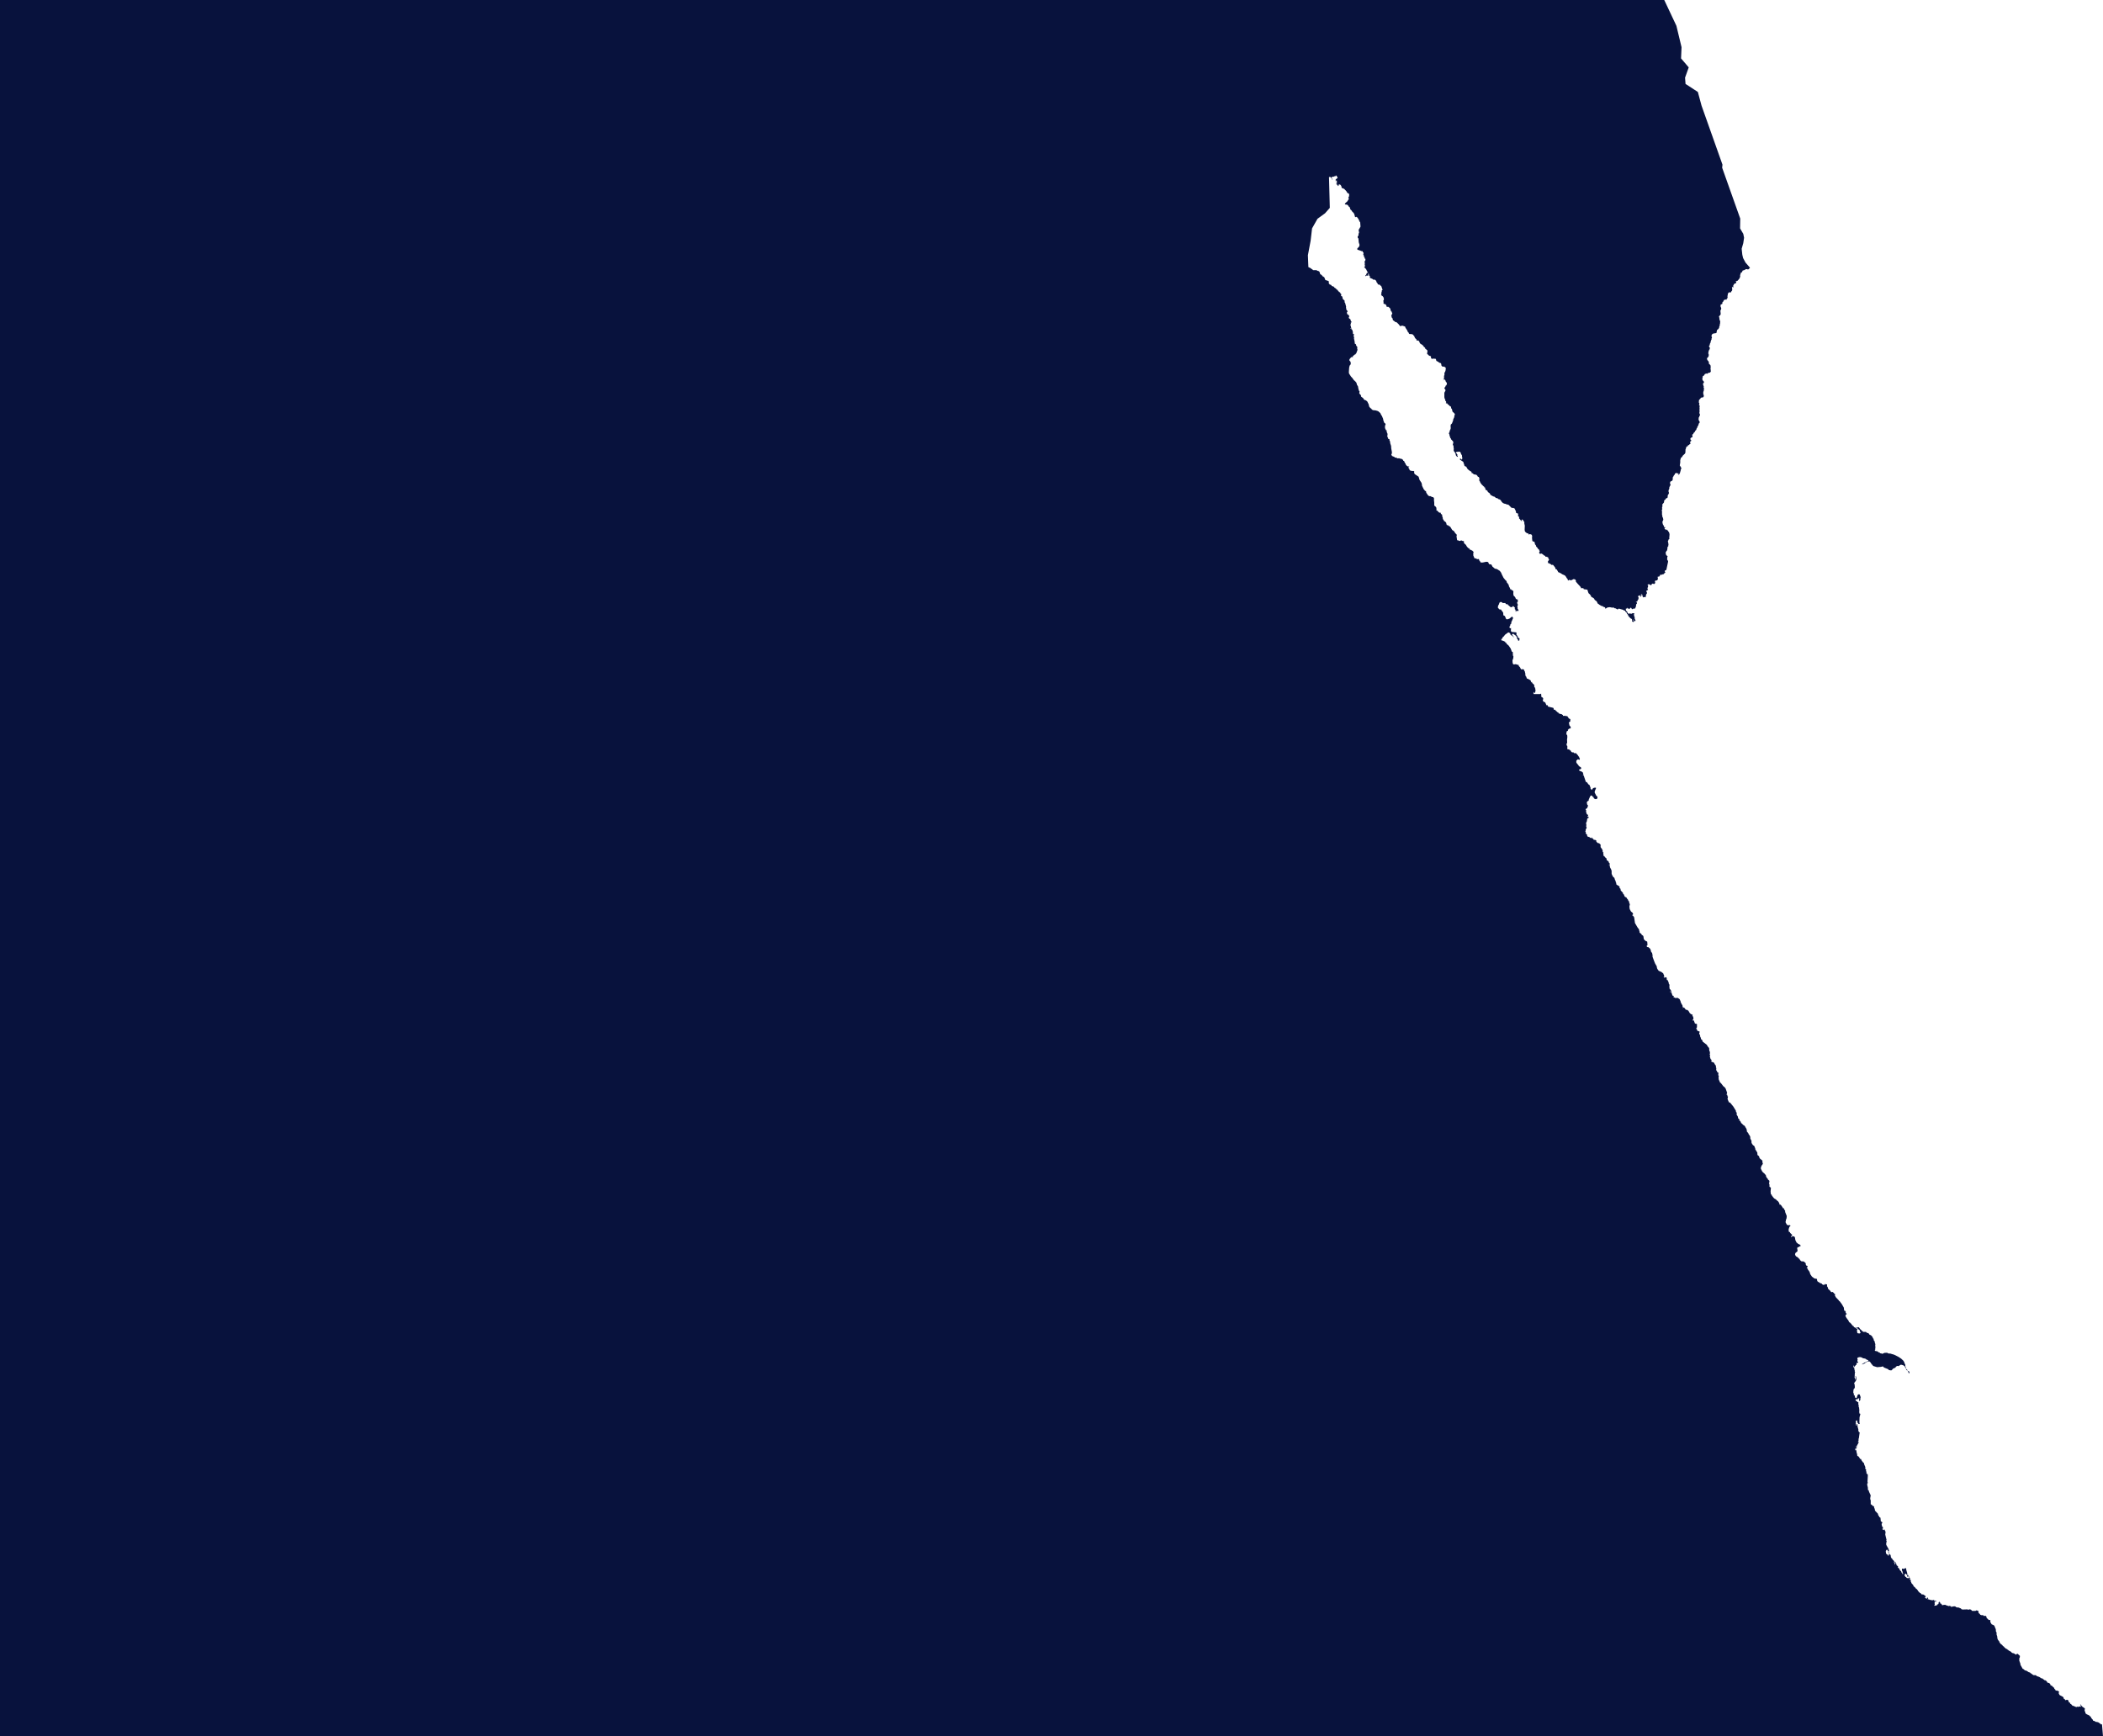 <svg xmlns="http://www.w3.org/2000/svg" width="901" height="744" viewBox="0 0 901 744">
  <g id="Layer_1_744" transform="translate(-28 -133.199)">
    <path id="Path_2765" data-name="Path 2765" d="M1055.4,264.4l-7.4-1.6h0l-5.7-1.9,5.7,1.9Z" transform="translate(-319.735)" fill="none"/>
    <path id="Path_2766" data-name="Path 2766" d="M1091.2,279.1h0l-3.5.3h0Z" transform="translate(-331.621)" fill="none"/>
    <path id="Path_2767" data-name="Path 2767" d="M907.6,227.6l-3.8-.4Z" transform="translate(-274.134)" fill="none"/>
    <path id="Path_2768" data-name="Path 2768" d="M682.7,133.2l-2.1.2v.1Z" transform="translate(-204.008)" fill="none"/>
    <path id="Path_2769" data-name="Path 2769" d="M551.4,173.5v0Z" transform="translate(-163.36)" fill="none"/>
    <path id="Path_2770" data-name="Path 2770" d="M562.3,196.3l.1.1,10.4.3h-.1Z" transform="translate(-168.093)" fill="none"/>
    <path id="Path_2774" data-name="Path 2774" d="M816.9,695.8h3.2l3-1.1h.1l-3,1.1Z" transform="translate(-247.401 -175.512)" fill="none"/>
    <path id="Path_2775" data-name="Path 2775" d="M949.2,1043.6h0l.5-3.2-.6,3.2Z" transform="translate(-287.617 -337.801)" fill="none"/>
    <path id="Path_2776" data-name="Path 2776" d="M798.3,1165.6h-.1l10.5,1.7,6.7-2.9h0l-6.6,2.8Z" transform="translate(-243.549 -337.801)" fill="none"/>
    <path id="Path_2777" data-name="Path 2777" d="M929.4,915.2l-.1.1,7.8-6.4v-.1Z" transform="translate(-282.972 -243.652)" fill="none"/>
    <path id="Path_2778" data-name="Path 2778" d="M851,719.5h0l3.5-.3Z" transform="translate(-257.548 -183.034)" fill="none"/>
    <path id="Path_2779" data-name="Path 2779" d="M890,806.5l.2.2v-.2l-.2-.2Z" transform="translate(-269.081 -210.259)" fill="none"/>
    <path id="Path_2780" data-name="Path 2780" d="M685,145.8h0l-2.6-.2h0l2.6.2-1.2,4.4.1.1Z" transform="translate(-204.648)" fill="none"/>
    <path id="Path_2781" data-name="Path 2781" d="M795.3,180.6l.7.2-.7-.3Z" transform="translate(-239.61)" fill="none"/>
    <path id="Path_2782" data-name="Path 2782" d="M792.8,150.6h0l-5.6-.2Z" transform="translate(-237.961)" fill="none"/>
    <path id="Path_2783" data-name="Path 2783" d="M795.2,179.8l.1.4v-.4Z" transform="translate(-239.471)" fill="none"/>
    <path id="Path_2784" data-name="Path 2784" d="M875.9,190.3l1.3-.2Z" transform="translate(-264.9)" fill="#08123d"/>
    <path id="Path_2785" data-name="Path 2785" d="M939.222,857.178l-.137-.206-.891-.619-.068-.138h-.343v-.069l-.206-.069-.685-.069-.48-.344-.617-.138-.206-.481-.617-.688-.274-.619-.206-.069-.48-.481-.959-.413-.548-.413-.206-1.032-.137.206-.069-.069.137-1.238-.959-.619-.48-.481-.343-.55h-.206v.275l.274.069-.068.275.068.206-.206.206-.068-.138-.343-.069-.48.206-.617-.138-.069.206h-.206l-1.3-.55h-.343l-.068-.206-.137-.138-.274-.206v-.206l-.411-.069-.206-.55-.48-.206-.068-.206.068-.206-.343-.481-.48-.138-.411.206h-.206l-.206-.413h-.206l-.343-.344.069-.138-.343-.55-1.439-.756-.343-.619v-.619l.137-.138-.068-.206h-.206v-.206l-.274.069-.48-.275-.206.138-.206-.138-.274-.275.069-.206-.411-.138V841.5l-.685-.55v-.137l-1.1-.688.137-.344h-.137l-.411-.413h-.274l-.068-.138H916.2l-.343-.688-.411-.206-.069-.137-.48-.069-.343-.344h-.206l-.069-.275-.754-.206-.822-.55-1.028-.344L911.2,836h-.822l-.274-.069-1.028-.757-.206-.069-.137-.275-.48-.069L907.017,834h-.411l-.685-.619-.343-.138-.959-1.719v-.413l-.48-1.307v-1.032l.206-.344.068-.688-.959-.894h-.343l-.274.344H902.7l-.891-.55-.617-.137-.411-.275-.206-.275-1.028-.55-.137-.206-.274-.069-.137-.275-.617-.206-.343-.413h-.206l-.137-.206.069-.069-.411-.344-.206-.069-.343-.481-.822-.619-.137-.344-.274-.275.068-.275-.206-.069-.137-.344-.206-.069-.343-.825-.069-.825-.274-.825V817.7l-.274-.413-.069-1.1-.137-.138-.343-.963-.343-.481-.959-.413-.548-.963v-.963l-.274.138-.411-.069-.137-.206h-.137l-.206-.275-.48-.413.069-.275-.343-.55-.48-.069-.206.138-.274-.138-.206-.275h-.822l-.206-.138-.206.069V810l-.068-.138-.137.069-.069-.275-.274-.138-.274-.481.068-.413-.137-.206-.137-.069-.206.069-.068-.138-.343-.069-.411.275-.274-.137-.137.206-.48-.138-.48.069-.274-.206-.137-.275-.48-.138.069-.206-.411.206-.685.069-.068-.137-2.056.069-.411-.069-.274-.138-.068-.206-.274-.138h-.274l-.068-.138-.274-.138-.891-.069-.068-.138-.274.069-.206-.275-.343-.138-1.1.069-.137.069-.069.275h-.137l-.137-.413-.822-.206h-.206l-.137.206-.206-.206-.685-.206-.411-.206H871.8l-.548.137-.343-.137V805.6l-.343-.344-.069.138h-.137l-.206-.688-.343-.138h-.137l.068.138-.206.138.069.206-.137.481-.617.275v.138h.206l-.068.069-1.233.275v-.344l.206-.138-.137-.756.206-.619-.137-.206-.274.138-.069-.138.343-.069.137.137.137-.069-.069.344.137-.138.343.069v-.275l-1.028-.344-.137-.138-.617.206-.548-.206h-.411l-.548-.275-.068.069-.343-.069-.069-.275.206.138.137-.069-.411-.619-.206.069.137.138v.344l-.685-.138v-.206h-.206l-.137-.138.411-.275-.068-.344-1.028-.688h-.617l-.48-.55-.274-.069-.754-.756-.343-.619h-.137l-.069-.275-.343-.138-.548-.688-.48-.344-.274-.619-.685-.757-.274-.825-.069.137h-.137l.274-.55-.068-.138h-.206l-.274-.275V794.8l.206-.206-.48-.688-.068-.275-.274-.206-.206-.619-.068-.069-.137.138-.137,1.032.137.138V793.7l.343-.069.343.344v.206l.137.069-.068.138-.48.069-.548-.138-.274-.344-.274-.069-.069-.275-.274-.069.068-.138-.068-.413.206-.481h.411l.068.344.206.138.274-.55-.48-1.651v-.344l-.274-.413h-.206v.138l-.274.206-.411.069-.274-.137h-.206l-.137.069-.069.138v.55l.274.481.069.55.137.275h.069l-.069.344-.206-.069-.137-.344-.274-.275-.206-.619-.274-.138-.137-.275-.206-.069-.137-.619-.206-.069-.069-.138-.343-.206.069-.55-.685-.481V788.4l-.48-.55.069-.275.137-.069h-.069l-.137-.069-.343.069.274.481v.55l.137.206-.274-.137-.137-.688-.343-.206v-.138l.206.069.137-.206V787.3l-.343-.069.069-.275-.411-.275v-.138l-.206-.138-.137-.344-.548-.413.137-.138-.137-.138-.068-.619-.206-.481-.274-.069.068.206-.137-.069-.206.138v-.275l.411-.206-.137-.069h-.206l-.137.138-.206-.069.137.275v.55h-.206l-.206-.413-.685-.481-.137-1.1.343-.55h.548l-.069.413.274.275.137-.206.137.069v.344l-.343.137.068.206h.274l.137-.55-.137-.137.068-.206-.137-.069.069-.206-.137-.138v-.206l-1.028-1.857V779.4l.206-.756-.206-.344.137-.275-.548-2.27.137-1.169-.548-1.169h-.068v.344l-.206.069-.617-.413.068-.138h.206l.069-.619-.411-.413-.206-1.032.343-.55-.137-.275-.548-.344-.137-1.513-.274-.206-.068.069-.343-.481.069-.275h-.274l-.206-.825-1.233-1.307-.137-.756-.274-.619v-.481l-.48-.138-.548-.55-.411-.206V761.1l-.206-.55v-.413l.206-1.169-.754-1.651-.068-.481-.343-.138-.069-1.169-.274-1.1.068-.619.206-.137-.137-.619.137-2.545-.068-.619-.206-.275-.069.344-.274-.481.137-.275-.137-.069-.069-.55-.137-.344.137-.413-.206-.069-.274-.413.137-.413-.548-1.307-.068-.481-.48-.413-.548-.756-.274-.619h-.274l-.137-.069-.137-.206v-.206l-.343-.275.068-.138-.754-.481-.069-.688-.206-.688-.137-1.1-.206-.138.068.275-.137.138-.274-.688v-.138l.137.069.48-.206.137-.413h-.343v-.275l.206-.275v.413h.137v-.481l.822-1.513-.069-.344-.206.275L835,736l.274-.481v-.756l.137-.344.274-1.995.068-.206v-.206l-.48-.344v-.344l-.137-.138.069-.413-.343-1.238L834.8,728.5l-.343-.138.068.138v.55h-.137l-.206-.138v-.55l-.068-.206-.137-.069.206-.275-.137-.55.206-.344.343-.138.274,1.1.343.344v.138h.548l-.137-.688.069-2.2.343-1.307-.206-.344-.206.138-.068-1.032.068-.619-.137-.481.069-.275-.274-.619.069-.275-.206-.963.069-.55-.548-.275v-.206l-.411-.138-.274-.344v-.206l.137-.206H835l-.137-.138.137-.206.411-.069.206.138-.137.481v.481h.206l.343-.344v-.688l.137-.55-.411-1.169-.48-.069-.343.206-.343.963-.137.069.137.275-.137.138-.617-.206-.137-.275v-.344l-.137-.344-.411-.275.206-.481-.206-.069-.137-.413.068-1.032.206-.619h.137l.069-.206.206-.138-.068-.206.068-.206-.068-.275v-.619l-.206-.481v-.481l.274-.069v-.481l.206.206.069-.069.343-.894-.069-.894-.069-.413-.137-.138-.137.069.137.481v.963h-.137l-.137-.55-.206-.344v-.55l.137-.069-.137-.413.137-.413-.068-.619.206-.275-.206-.275v-.206l-.069-.206.137-.069v-.206l-.206.069.068-.275-.274-.206.206-.138.068-.275-.548-.413.137-.275-.137-.206.206-.206.206.55h.206l.206-.481.137.069.068-.275h.206l.137-.344-.068-.138.206-.069-.068-.069.137-.481.343.069h.206l-.068-.413-.343-.069.068-.206v-.413l.137-.206-.206-.275.068-.069-.068-.344.411-.275.685-.138.548.069.959.481h.274l.754.206.343.344.343.069.343.206.137.275-.137.138-.48.069-.754.413-.48.138-.274.275-.548.275-.068.138.068.069.822-.344,1.1-.756,1.028-.206.274.069.068.206.274.138.137.344.274.275v.275l.411.138.069.275.343.275,1.576.481,1.644-.138.822-.206.48.481,1.85.757.206.344.959.138.274-.069.617-.688.959-.413.274-.413.48-.344.343.069h.411l.068-.138.411-.206.206-.206h.48l.822.275.48.344.822,1.651.343.206.343.413.274.825h.137l.137-.55v-.07l-.206-.275-.617-.275-.137-.413-.548-.481-.068-.619-.206-.413v-.481l-.069-.413-.343-.413.068-.275-.48-.757-.343-.413-.206-.069-.274-.344-1.233-.825-1.919-.963-.959-.275-.685-.206h-.685l-.685-.344-1.165.069-.685.344h-.48l-.206-.206-.343.069-.274-.344h-.274l-.754-.55-.822-.138-.206-.138v-.344l.206-.206-.069-.481.137-.481-.137-.481.069-.825-.206-.481-.069-.619-.411-.55-.069-.619-.343-.275v-.344l-.685-.825-.822-.413-.274-.481-.274-.138h-.343l-.548-.481h-1.165l-.274-.344h-.206l-.411-.55-.274-.069-.068-.275-.206-.138-.411-.619-1.233.206.206.275.274-.069.343.206.411.413.343.206.137.688.206.206v.344l-.343.206-.411-.069-.206.069-.411-.275v-.206l-.137-.206.137-.206-.206-.481.206-.275h.137v-.138l-.411-.275-.274-.069-.068-.206-.343-.206-.48-.206-.068-.275-.206-.206h-.206l-.068-.206-.411-.344-.137-.413-.274-.069-.206-.344-.411-.206-.411-.756v-.138l-.411-.413-.274-.481h-.137l-.069-.344-.274-.344-.069-.275.206-.55.343-.206v-.138l-.48-.413.137-.344-.206-.206-.068-.275-.48-.138-.137-1.238-.822-1.444-.959-1.307-.206-.069-.206-.344-1.233-1.307-.48-.894.206-.069-.137-.481-.274-.069-.274-.413-.479-.344h-.274v.138h-.068l-.274-.138-.617-.825-.274-.069-.068-.275-.274-.069-.206-.825-.343-.413h.068v-.756l-1.028-.138v.206h.137v.138l-.343-.069-.411.069-.48-.275-.137-.275-.822-.275-.206-.206-.685-.344-.274-.481-.068-.688-1.1-.206-1.028-.756-.754-1.1-.206-.757-.411-.756-.343-.275-.068-.482-.48-.344v-.138h.137l.274-.413h-.068v-.275l-.137-.138-.343-.069-.137-.206-.137-.275v-.413l-.137-.275-.754-.619-.959-.069-.137-.069-.48-.481-.274-.55-.274-.069-.274-.413-.891-.55-.343-.55-.068-.344.137-.481.343-.344.274-.138.343-.481-.206-1.238.343-.344.548-.138.137-.275.411.069v-.481l-.274-.275-.411-.138-.206-.206h-.206l-.274-.344-.274-.138-.548-1.1L808,648.38l-.343-.413h-1.028l-.069.138.137.206-.411-.138v-.138l.548-.481v-.206l-.891-.894-.068-.275-.48-.206-.069-.55v-.55l.343-1.032.343-.206.068-.275-.206-.206-.685.069-.617-.206-.48-.894v-.138l-.137-.069.206-.757-.068-.206.206-.344.137-.481.068-.894-.685-1.719v-.55l-.343-.413-.274-.688h-.343l-.069-.069-.068-.275-.754-1.032-.206-.138h-.343l-.137-.688-.48-.688-.617-.481-.206-.275-.822-.481-.685-.757v-.138l-.274-.206-.137-.481-.343-.206-.137-1.169.137-1.651-.617-.413v-.894l-.206-.756.206-.344-.068-.619-.617-.55-.137-.413-.343-.275-.274-.55-.137-.688-.068-.138-.206.069-.137-.344-.548-.481-.343-.275-.137-.275h-.069l-.069-.206h-.137l-.068-.481-.206.069v-.206l.137-.138-.274-.206V618.6l.274-.825.617-.894-.206-.688v-.688l-.959-.756-.343-.481-.137-.619-.685-.55-.068-1.032-.891-1.444v-.481l-.274-.344.069-.206-.206-.206-.069-.275-.411-.138-.548-.756-.068-.344-.137-.069.068-.688-.548-1.1v-.688l-.411-.825-.206-.138-.206-.55-.617-.756-.069-.344.069-.206-.411-1.032-.343-.344v-.275l-.617-.55-.274-.069-.343-.481-.48-.344-.206-.55-.274-.413h-.274l-.343.206.411-.344v-.206l-.274-.481-.274-.138-.206-.894-.48-.757v-.55l.068-.275-.343-.344-.069-.55-1.1-1.788-1.3-1.582-.206-.138h-.274l-.343-.619-.343-.963.206-.963-.206-.069-.137-.688-.343-.069.206-.344v-.344h.137l-.685-1.926-.411-.55-.617-.481-1.1-1.444h-.206l-.617-1.444-.069-1.238h.137v-.275h-.137l-.068-.138-.069-.481.069-.275-.069-.481-.137-.138-.206.069-.206-.55-.343-.481.068-.825-.206-.481.068-.55-.343-.344-.548-.963-.343-.206-.617-.138-.206-.344.206-.413-.48-.481-.206-.756-.137-.138v-.069l.137-.275-.068-.619-.137-.138.137-.275v-.756l-.274-.55-.068-1.1-.685-.825-.274-.55-1.782-1.375-.274-.756-.137-.138h-.137l-.274-.413.068-.344-.274-.275-.137-.894-.274-.413-.068-.344v-.275l.206-.138v-.206l-.069-.138-.754-.275-.343-.275v-.55H765.8l-.069-.138.069-.275.343-.481L766,558.08l.068-.757-.068-.344-.822-.206-.48-1.307-.206-.069-.343.138v-.275l.411-.413-.137-.619.069-.275-.411-.413v-.206l.137-.069-.069-.206-.274-.206-.343-.069-.617-.55-.548-.963-.274-.138-.206-.206-.617-.069-.754-.963h-.206l-.343.275v-.206l.137-.206-.274-.413v-.413l-.274-.344-.479-.963-.069-.413-.411-.894-.822-.55-1.028.069-.411-.275h-.411l.206-.344-.137-.344h-.274l-.206-.206-.48-1.444-.137-.069v.069l-.343.069-.068-.206.206-.138.411.138v-.275l-.343-.344-.137-.344-.274-.138-.137-1.032.069-.757-.343-.619v-.344l-.48-1.1h-.343l.069-.138-.137-.206.068-.413-.137-.138.069-.138-.069-.138-.274-.069-.617.275-.069-.275-.343-.138.411-.206-.548-1.375-.411-.206-.137-.206-1.37-.619-.48-.688-.206-.413-.137-.825-.685-1.169-.411-1.032-.685-1.857v-.688l-.206-.963-.137-.206-.206-.069L746.131,525l-.343-.481-.617-.481h-.411l-.274-.344.069-.344h.137l.137.069-.068-.413.137-.413-.137-.138v-.688l-.206-.206-.343-.069-.617-.481-.343-.481-.137-1.032-.206-.413-.48-.275-.274-.481-.685-.481v-.413l-.069-.138-.274-1.1-.343-.275-1.3-2.2-.343-2.407-.206-.413H738.8v-.206l-.48-.275.068-.206.343-.275-.137-.206v-.138l-.137-.275-.685-.55-.548-1.032-.137-1.1.206-.963-.274-.619-.069-.619-.274-.206-.274-.688-.206-.138-.411-.688-.548-.206-.343-.481-.069-.481-.411-.275-.069-.481-.959-1.032-.068-.275v-.413l-.411-.344-.068-.344h.137v-.138l-.206-.069v-.206l-1.233-.756-.137-.825-.274-.481.137-.275-.274-.206-.343-1.1-.548-.413-.137-.344-.274-.413-.069-.206-.137-.413v-1.169l-.206-.619-.548-1.032v-.688l-.069-.138h-.343v-.138l.343-.138.069-.275-.137-.138V488h-.206l-.206-.619-.274-.275-.48-.275-.206-.894-.411-.275-.343-.413-.068-.138-.137-.206-.343.069v-.344l.206-.069-.274-.481.137-.55-.137-.206h-.343l.206-.275-.137-.55-.206-.481-.617-.825v-1.169h-.137l-.206-.275h-.137l-.068-.206-.685-.138-.274-.138v-.206l-.343-.275V478.3l-.48-.206-.685-.069v-.206l-.617-.55-.137-.344-.068.069.137.344-.685-.138-.343-.275-.822-.275-.137-.138-.068-.206-.069-.55-.274-.138-.274-.344.068-.481-.274-.413.206-.275v-.481l.343-.55.069-.413-.137-.069-.069-.206.069-.757-.137-.825.274-.481-.069-.275.069-.069.137.206.137-.275-.206-.138v-.206l.137-.138.068-.275-.068-.206.137-.138.206.069.48-.55-.548-.069-.069-.413.206-.138v-.138l-.206-.344-.343-.138-.343-1.1.068-.619-.274-.275.137-.275.548-.344.343-.894-.069-.481-.206-.069L719,462.9l-.137-.688v-.275l.274-.413.48-.206.068-.55.617-1.375.343-.344.411.069.274.481.411.138v.275l.343.481.137-.069.274.206.274-.069.137.069.343-.206.137-.344v-.55l-.48-.344-.685-1.375v-.481l.617-1.513-.48-.138-.548.138-.411.206-.068.275h-.206v.275l-.274.138-.206-.413-.274-.206.137-.206-.548-1.375-.411-.206-.685-.963-.411-.069-.959-2.82-.343-.069-.068-.069.343-.138-.343-1.1-.343-.069-.137-.344-.137.069-.48-.138-.548-.413.137-.206.754-.275.137-.413-.137-.069v-.275l-.48-.206-.48-.413-.137-.275-.548-.619-.343-.55v-.55l.068-.275.548-.481h.206l.685.275-.137-.206.137-.206v-.275l-.206-.206-.137-.55-.274-.138-.069-.275-.891-1.032-.343-.069-.274.069-.206-.069-.206-.138-.068-.206h-.411v.069h-.068l-.548-.275-.068-.413-.343-.138-.068-.206-.343-.069v-.206l-.206-.069-.343.069-.206-.069-.068-.138v-1.238l-.137-.206h-.137l-.069-.757.069-.206.206-.069-.068-1.651.068-.275.069-.757-.069-.825-.206-.138-.206-.138.137-.481-.068-.206.137-.138-.137-.206.274-.344.274-.069.137-.138-.068-.275.411-.481.274-.138.206.069v-.206l.206.069.206-.275-.206-.55-.48-.55v-.55l-.206-.344.069-.275.48-.344.069-.138.068-.825-.274-.275-.343-.069-.685-1.032-.274-.069-.411.069-.137-.275-.274.138h-.754l-.068-.413-.274-.069-.137-.206-.754-.138-.137-.138h-.206l-.343-.138-.069-.344-.548-.206-.069-.275h-.206l-.685-.757-.206.069-.274-.069-.068-.55-.137-.206-2.261-.55-.068-.481-.274-.138-.274.069-.068-.069-.48-1.1-.137-.138-.685-.275-.274-.619.137-.138.068-.756-.274-.138-.069-.206-.411-.069-.137-1.513-.343.206h-2.809l-.137-.206v-.413l.274-.069.069-.275h.068v.138l-.137.619h.068l.068-.275h.206l.206-.481v-.481l.137-.069-.206-.688.068-.275h-.137l-.069-.344-.274-.344v-.757l-.891-.825-.069-.481-.206.069v.206l-.137-.069-.206-.756-.274-.275-.48-.206-.343-.275h-.342l-.274-.275-.206-.688-.206-.069v-.206l-.137-.138-.069-1.032-.068-.138-.137-.688-.274-.275v-.344l-.411-.275-.822.069-.137-.069-.411-.825-.548-.55V403.2l-.068-.138-.137.069-1.1-.344-.754.138-.343-.138-.206-.619-.068-.963.343-.963.068-.825-.206-.275-.068-1.582-.411-.138-.48-1.307-.891-1.307-.822-.688-.137-.413-.411-.138-.206-.55-.343.069-.069-.206h-.274l-.274-.206-.548-.069-.069-.619.274-.138.069.138h.068l.068-.413.274-.481.343-.206.48-.688,1.439-1.032.617.206v.206l.343.275v.413l.343.069.137.275.343.069.411.55h.137l-.068-.206-.617-.757-.069-.275.274-.069.137-.206h.137l.411.413.343.138.822.894-.068.481.411.481.206.619.274-.069.069.069.137-.138.068-.688v-.206h-.068l-.754-.481.137-.481h-.274l-.068-.344-.274-.069v-.894l-.068-.275-2.056-.206-.343-.55.137-.206-.069-.619.137-.069v-.138l-.137-.069-.274.138-.206-.275H685.7v-.481l.274-.275.137-.688.48-.481-.137-.206v-.206l.274-.481.068-.344.206-.138v-.344l.274-.413v-.206H687.2l-.343-.55-1.233.963h-.137l-.411.206h-.754l-.617-1.444H683.5l-.411-.275-.069-1.1-.274-.344-.068-.275-.274-.138-.206-.344V379.4l-.754-.069-.685-.688v-.413l.137-.688.206-.138.343-1.032h.137l.343-.275.48.138.411.344h1.1l.274.481.754.069.206.413h.137l.822.757.754.069.206-.413h.343l.274.344.274.138.069.206-.069.55.274.206.068.206.068.688h.206v-.206l.274-.275.343.275.274-.138.069-.069.068-.275-.411-.619v-.619l-.137-.206.274-.825-.343-.757.068-.413h.274l-.137-.55.069-.138h.068v-.275l-.891-.413-.206-.55-.411-.55-.206-.069-.206-.481-.068-.757.068-.619-.206-.481-.206-.138h-.343l.068-.275-.137-.138h-.137v.206h-.137l-.206-.344h-.137v-.275l-.137-.275-.411-.757v-.481l-.206-.138-.343-.619-.206-.069-.274-.894-.274-.138-.959-1.169-.48-.963-.274-.55-.274-.688-.617-.825-.343-.138-.206-.206-.754-.413-.754-.138-.891-.757H678.5l-.48-.894-.274-.206h-.617l-.343-.413-.068-.206-.137-.344-.754-.138-1.644.344H673.5l-.411-.344.068-.275-.206-.138h-.137l-.206-.757-.685.069-.206-.138-.137.069-.206-.275h-.617l-.548-1.238v-1.169l.137-.206v-.138l-.617-.619-.411-.138-.068-.138-.548-.069-.068-.344-.343-.275h-.137l-.548-.55-.206-.275-.343-.619-.891-.825.068-.413-.068-.344-.685-.138-.343-.206h-.206l-.274.206h-.548l-.48-.275h-.343l-.274-1.719.137-.413-.137-.413-.48-.413-.617-.963-.754-.481-.685-1.169-.411-.413-.48-.206-.137-.206-.617-.138-.274-1.032-.48-.481-.343-.138-.343-.688-.206-.138-.068-.757-.206-.413-.068-.757-.548-.413v-.413l-.617-.069-.411-.275-.343-.481-.548-.206.068-.344-.068-.825-.411-.55-.48-.344V333.6l-.137-1.238.068-.481-.137-.344-.206-.275-.617-.138-.617-.344H651.3l-.48-.344-.754-1.1-.137-.757-.274.069-.069-.206h-.206V328.3l-.274-.413-.274-.138v-.344l-.137-.138-.48-1.032v-.413l-.206-.757-.822-1.238-.411-1.375-1.645-1.1-.206-.344-.069-.55.069-.138-.069-.206-.411-.138-.685.069-.068-.206-.274.069-.068-.069h-.206l-.343-.481v-.275l-.206-.138-.137-.275.069-.481.206-.138v-.138h-.068l-.068.138h-.48l-.48-.344-.343-.413-.137-.481-.206-.138v-.206l-.206-.206-.137-.481-.48-.206.068-.206-.206-.138-.068-.206h-.137l-.274-.206-.822-.138-.206-.138-.685.069-.685-.344h-.48L636.43,314l-1.028-.413-.068-.138-.274-.481.274-.481v-.619l-.274-1.513-.069-1.1-.411-1.238v-.481l-.069-.275-.206-.206v-.619l-.617-.275v-.413l-.274-.275v-1.1l.137-.069-.48-1.169.068-.481-.343-.138-.411-.894v-.894l.274-.825-.343-.413-.206-.069-.137-.344-.274-.688-.137-.757-.548-1.307-.206-.206-.411-.894-.754-.688-.343-.206-.891-.275-1.3-.138-.343-.344-.206-.069-.069-.275-.343-.138-.548-.688-.206-.963-.617-1.238-.617-.481-.48-.138-.069-.138h-.206L623,288.76l-.891-.619.068-.138-.137-.481-.685-.757.137-.894-.206-.138-.274-.825-.206-1.169-.411-.619-.274-.963-.48-.55-.617-.55-.685-.963-.48-.481-.891-1.375-.069-.619.137-1.926.206-.825.48-.619-.068-.963-.548-.688v-.206l.137-.344.617-.757.685-.138.137.138v-.206l-.137-.069v-.138l.959-.825.137.069.274-.413.274-.206-.069-.138.411-.963.068-.481-.137-.344.068-.619-.206-.413-.343-.206.068-.275-.137-.413h-.206l-.068-.138-.206-.069v-.688l-.137-.138v-.206l.137-.206-.206-.138v-.413l-.206-.275.137-.138-.069-.344.137-.206-.274-.344-.068-.344.206-.138v-.481l-.343-.069-.068-.275h-.137l.137-.55-.206-.413-.068-.481-.411-.413-.274-.069-.069-.138v-.275l.274.344.137-.069-.274-.619v-.275l-.137-.069.137-.206-.274-.344.206-.413.068-.344-.137-.206.274-.069.137-.344-.343-.413-.069-.55-.137-.069-.137-.206-.343-.206-.137-.206v-.481l.206-.069v-.275l-.206-.138v-.206l-.754-.55-.068-.757.068-.138.206-.069.069-.206-.137-.206h-.137l-.343-.619-.068-.275.068-.138-.137-.344.068-.344-.411-1.582-.274-.413.068-.413-.137-.344-.548-.413-.206-.481-.137-.757-.206-.069-.274-.138-.069-.344.206-.344-.411-.344-.206-.55-.411-.069v-.138l-.48-.413-.068-.275-.206-.206-.343-.069-.137-.344-.754-.481-.274-.413-.959-.344-.069-.344-.548-.206h-.137l-.48-.619.068-.206v-.55l-.548-.344h-.411l-.137-.206-.274.069-.137-.138-.137-.413-.137-.138.068-.275-.206-.069-.069-.275-.206-.138-.48-.275-.411-.55-.617-.344-.206-.757-.274-.481-.891-.275-.137-.206h-1.576l-.206-.275-.48-.275-.274-.275-1.028-.481-.206-5.089,1.165-6.19.617-5.3,2.33-4.126,3.22-2.338,2.056-2.338-.343-13.2.48-.069.137.069.343.344.343.688.274.069-.548-.825.137-.069v-.275l.754-.069.411-.206.548-.069V193.3l.137.069.48.55.206.413-.274.344-.617.413.068.206.137-.069v.138l-.068.069-.137.138v.206h.137V195.5l.137.138.274-.069.069.344-.343.413.548.206-.411.275-.137.275.137.138h.206l.411.757.069-.138-.069-.138.411-.069-.068-.413.068-.069.617.206.411.55.206.963.206-.138.891.481.891.963.48.825.206-.069.343.275.137.275v.344l-.069.55-.274.481.206.619-.48.688v.138l-1.1,1.032-.137.275.206.206.754.069.685.619.068.344h.274l.206.413.206.757.274.138.411.55v.069l.685.688.274.481.343,1.238.343.069.137-.069-.068-.138h.068l.343.275h.137l.685,1.1v.275l.206.138.137.481h.137l.069.206.137,1.788-.822,1.444.206,1.1-.274.619.069.206-.069.413-.137.138v.206h-.137l-.069.206.069.481.274.275.137,1.651.343,1.1-.206.757-.754.757v.344l.069.206,1.3.413.48.206h.343l.137.138v.206l.206.138.137.344-.137.757.274.206v.688h.274l.068.138-.068.481.411.206-.068.688-.343.481.137.619-.068.825.137.206v.344l-.411.55h.206l.206.138.548.688.274.619.069.688-.411.963-.343.344v.344l.137-.138.822-.413v-1.1h-.274V234.7l.137-.206h.137l.206.55-.137.206h-.137v.481l-.274.206.206.481.206-.206.137.069.137-.138-.069-.138v-.55l.274.069.137.825.206.069.137.206v.413l-.137.069v.069l1.37.619.206.275.48-.069.343.138.48.481v.344l.206.275.206.206.206.481.206.206.685.069.068.206.548.413.548,1.582-.343.275v.481l-.068.069-.137.619.068.55-.137.069v.206l.685.481.343.481.137.55v.481l-.274.481.137.344v.825l.548.206h.274l.411.619.069.481.48.069.206-.069.617.481.411.55-.069.481.274.275v.206l.343.206v.344l.206.206-.48,1.238.137.138.069.481.343.344.206.894.343.138.068.138.206.069.411.413h.343l.343.206.822.825.48.688,1.028-.206,1.165.413.137.481.685,1.032.206.413v.206l.411.344.069.275.274.413,1.1.069.48.206.343.481.206.069.069.413.411.688.411.275.069.481.343.206.206-.138.274.069.343.413.274.688.274.275.891.55.343.481h.137l.069.344.343.138.274.413v.344l.274-.069.206.344.411.275v.825l-.137.344.068.481.343.138.411.481.822.275.068.894.617.206.754-.138.137.206.206-.206h.068l.343.413.137.619.343.069.137.275.274-.069.343.413.822.275.206.413v.481l.343.481.548.138.343-.069.685.55-.068.963-.206.688-.206.275-.137.55.068.413-.206.619v1.1l-.343.138.137.069h.206v.069l-.411.481h.137l.206-.344.206-.069.274.138v.206l.274.206v.275l.137.206.343.413.069.344-.206.757-.274.069-.206.55-.343.413-.069.413.274.138.137.206.068.481-.48.894v1.857l.069.481.343.757-.069.413h.274l.206.55v.138h-.137v.413l.48-.138.069.206.206.275.343.206.137.138.548.55.343.069.137.825.206.138.137.344.206.894.754.688.274.413-.274.825v.413l-.48,1.032v.55l-.274.206.068.413-.206.138-.069.344-.548.55-.068.757.068.757-.137.481-.343.688.068.206-.206.344-.206.688.206.138.069.481.206.619.137.481.343.413-.068.138.891.963.137.344-.068.619-.137.138v.275l.343.825-.068.413.137.344-.068.963.206.413.48.619.343,1.169.274.275.137.206h.274l.068-.138-.068-.206-.206-.069.137-.138-.137-.206.137-.069V312.9h-.206l-.137-.413-.343-.138.068-.413.548-.138,1.028-.069.411.413.137.55.411.619.068.894.137.069v.206l-.206.138.137.206-.068.206-.343.069-.137-.344h-.48l.069.413,1.439.963.068.55.137.138.274,1.032.754.344.548.963.617.55.206.069.206.275.343.069.343.344.068.481h.343l.411.344.069.138,1.165.206.411.413.274.481h.274l.137.138.206.481-.069.963.343.481.137.413.48.688.891.894.274.138V327l.343.069.274,1.1.206-.069.548.413.137.275v.138l.411.344.206.138.274.206.069.275.206.138v.206l1.233.688.411.069.411.275.206.275.891.206.137.275.548.138.548.344.411.688.548.55.617.275.48.069.411.206.891.206,1.3,1.307.822.069.48.206.548,1.169.137.757.822.275v.963l.068.275.411.138-.068.688.343.275.206.344.548.55h.137v-.138l-.206-.413.274-.138h.137l.343.275.069.275.411.481v.688l.206.894-.069,1.719.069.619.343.481.48.344.274.138.48.069v.688l.206-.413.822.069.343.206.206.481-.069.825.137,1.307.206.206.548.138.206.206.206.963.343.344.137.55.48.481.343.55.411.275v.275l.274.275v.275l-.274.481.343.55.754-.138.617.413.206.206.137.138.617.275v.344l.411-.069.343.206h.343l.068.069.206.619.274.413-.548.825.137.688h.274l1.028.55.068.275.206-.138.548.069.959,1.238V362h.137l.206.138h.206l.754,1.307h.274l.206.206.343.069.822.55,1.1.481.48.55.343.619.343.344.137.55.343.138.068-.206.274-.069.685.206,1.1-.55.617.138.343.413v.55l.891,1.032,1.028,1.1.343.619v.206h.069l.068-.206.754.069.137.069.068.344,1.576.206.206.688.137.413.137.344.274.344.274.138.548.825v.206l.48.344.274.069.137.206.343.138.343.688.685.481.274.344.274.688.48.275.069.138,1.165.688h.411l.206.275.822.275.206.619.822-.55,1.028-.138,1.028.206.617-.069.411.344h.343l1.028.55.069-.206.411-.206,1.919.55.206.275h.343l.206.138.137.344.548.481.069.413.343.275.343.757.48.55.617.55.343.069v.206l.137.275-.068.55.411.275h.206l.206-.206-.068-.344-.343-.206.069-.344.548.757h.274l.137-.206.069-.138-.343-.619-.068-.894-.274-.481.069-.206-.137-.344.206-.138.069-.275-.754-.138-.48.275-1.028-.138-.137.138h-.206l-.343-.344-.069-.413-.548-.55-.137-.481.068-.481.274.069.274-.069v-.275l.068-.069.274.344.48.206.274-.138.411-.413h.137l.411.688.617-.275h.411l.274-.069.343-.757.137-1.032.343-.344-.069-.413-.137-.138H739.9V376.1l.548-.138.137-.481.411-.619v-.757l-.137-.069-.069-.481.754-.138.206-.206.137.138-.069.481.206.138.137-.481.274-.206-.069-.138h-.274l-.069-.206.206-.138.343.138.206.894.274.344h.206l.137-.206h.137l.48.206.274-1.307.343-.413-.069-.481-.206-.344.069-.344.685-.344-.206-.344-.069-.344.343-1.032-.274-.275v-.206l.411-.206.411.069.343.275.343.069.137-.138.069-.275.411-.275h.206l.274.206.411-.138.206-.344v-.344l-.137-.344.137-.206.137-.138h.343l.274-.069.206-.138.069-.275.206-.138-.137-.55v-.481l.685-.069.069-.206.206-.138v-.206l.137-.206H751l.343-.206h.343l.411-.413v-.138l.274-.069.137-.206-.274-.344.137-.481.548-.206.754-3.576-.069-.344-.343-.55.068-1.032.206-.55v.344l-.343-.413-.343-.206v-.206l-.137-.138-.068-.963.274-.275V354.3l.343-.275.068-.619.069-.206v-.344l.068-.413.206-.069.137-.275-.068-.206.137-.55-.137-.206v-.481l-.137-.344v-.344l.206-.275v-.275l.343-.206.068-.206-.068-.55.068-.275.069-1.1-.274-1.032h-.343l.069-.275-.685-.757-.069.413-.274-.344-.548-.206.068-.481.343-.138-.343-.275h-.137l-.069.206-.206-.138.137-.344-.48-.757-.206-.688v-.688l.274-.413.068-.481-.206-.757-.206-.275v-.55l-.137-.275v-1.651l-.137-.275.274-.688-.137-.206.068-.688.206-.206-.206-.481.206-.481.548-.619.137-.894.137-.206.343-.138.206-.481.48-.206.343-.344-.069-.344.137-.688.343-.413.069-.344V329.2l-.137-.206v-.825l.274-.413.068-.825.48-.894v-.275l-.206-.344.068-.688.206-.275.343-.069.411-.344.137-.413V322.8l.274-.481.137-.069.068-.413.343-.206.137-.55.617-.206h.343l.206.206.343-.069.068.275-.068.069-.48.069.685.206.411-.757.343-1.169V319.3l.274-.138-.137-.688-.548-.825.206-1.238v-1.169l.137-.206.069-.55.548-.481.48-.757.274-.138.069-.206.274-.138.343-.55.068-1.513.069-.069.343-1.1.48-.069.137-.413.206-.138h.206l.274-.344.411-.138-.137-.481V307.6l.274-.481.206.069v-.275l-.411-.481.069-.413.137-.206.48-.206.206-.206.068-.344-.206-.55.48-.344.206-.481.48-.413.137-.413.48-.481.137-.55.343-.481V301l.274-.275.411-1.169.343-.344-.137-.481-.411-.688.069-.206v-.688l.206-.206.069-.413.137-.069.137-.344v-.344l-.274-.619.137-.55-.069-.206.069-.481-.069-.138.069-.757-.069-.275.137-.619-.343-.413.206-.55-.274-.55.069-.825.068-.275.48-.413.274-.481,1.028-.206.206-.413v-.481l-.274-.619.137-.413-.137-.275.274-.481v-.55l.137-.344-.206-.688.069-.413-.206-.413-.137-.757.411-.413v-.413l-.617-.688-.068-.825.206-.55-.068-.275.617-.344.343-.619.754-.206.411.138V278.1l1.028-.275.343-.413-.137-1.582.137-.344-.069-.069-.069-.688-.754-.825.069-.481v-.206l-.206-.069v-.275H770.8v-.138l-.206-.069-.137-.481-.137.069-.069-.138h.137l-.069-.138.069-.344.48-.481.206-.481v-.619l-.206-.481v-.138l.137-.069-.069-.413.137-.206v-.275l.137-.138v-.206l.274-.275.068-.481v-.138l-.411-.688.274-.275.274-1.1.274-.206-.137-.413.206-.138v-.344l.274-.413-.068-.275.206-.413v-.344l-.206-.275.137-.688.274-.344.411-.206,1.3-.206.274-1.307.617-.481.274-.481.137-.825.137-.069.069-.206-.069-.206.069-.481.137-.138-.069-.413.069-.275-.137-.55-.137-.138-.137-1.1-.137-.344.069-.206.48-.481.206-.413-.137-1.444.343-.757v-.413l-.274-.619v-.688l.068-.138.685-.344.069-.757.343-.206.069-.275.343-.481.685-.138.343.069.137-.138-.274.069v-.069l.274-.206.274-.55-.069-.757.137-.206v-.55l.137-.275.206-.344.343-.138.48.069.206-.069.137-.344.343-.413.069-.55-.137-.894.343-.069.137.138h.206l-.137-.481.069-.481h.137v-.275h.137v-.138l.274-.206.411-.138.274-.206V239.1l-.343-.481.411.206.137-.275.411-.069.822-1.032.274-.825-.068-.619.206-.275.069-.619.548-.275.274-.688.685-.206.754-.413h.479l.343.138.343-.138.48-.55.069-.069-1.919-2.2-1.028-1.926-.343-1.444-.274-2.545.685-2.407.343-2.338-.343-1.651-1.37-2.338.068-4.2-7.743-21.8.137-1.307-8.976-25.309-1.576-5.846-5.276-3.439-.206-2.682,1.576-4.4-3.289-3.851.206-4.814-2.193-9.147L752.023,118.2H39v744H940l-.436-5.227Z" transform="translate(-11 15)" fill="#08123d"/>
    <path id="Path_2787" data-name="Path 2787" d="M795.3,179.8Z" transform="translate(-239.484)" fill="#08123d"/>
    <path id="Path_2788" data-name="Path 2788" d="M1057.5,264.9l-2.1-.5Z" transform="translate(-321.173)" fill="#08123d"/>
    <path id="Path_2789" data-name="Path 2789" d="M795.3,180.5h0v0Z" transform="translate(-239.484)" fill="#08123d"/>
    <path id="Path_2790" data-name="Path 2790" d="M1039.2,259.9h0l3.1,1Z" transform="translate(-316.348)" fill="#08123d"/>
    <path id="Path_2791" data-name="Path 2791" d="M851,719.5Z" transform="translate(-256.868 -183.077)" fill="#08123d"/>
    <path id="Path_2792" data-name="Path 2792" d="M855.5,719.1l-1,.1,1.1-.1Z" transform="translate(-258.175 -182.969)" fill="#08123d"/>
  </g>
</svg>
